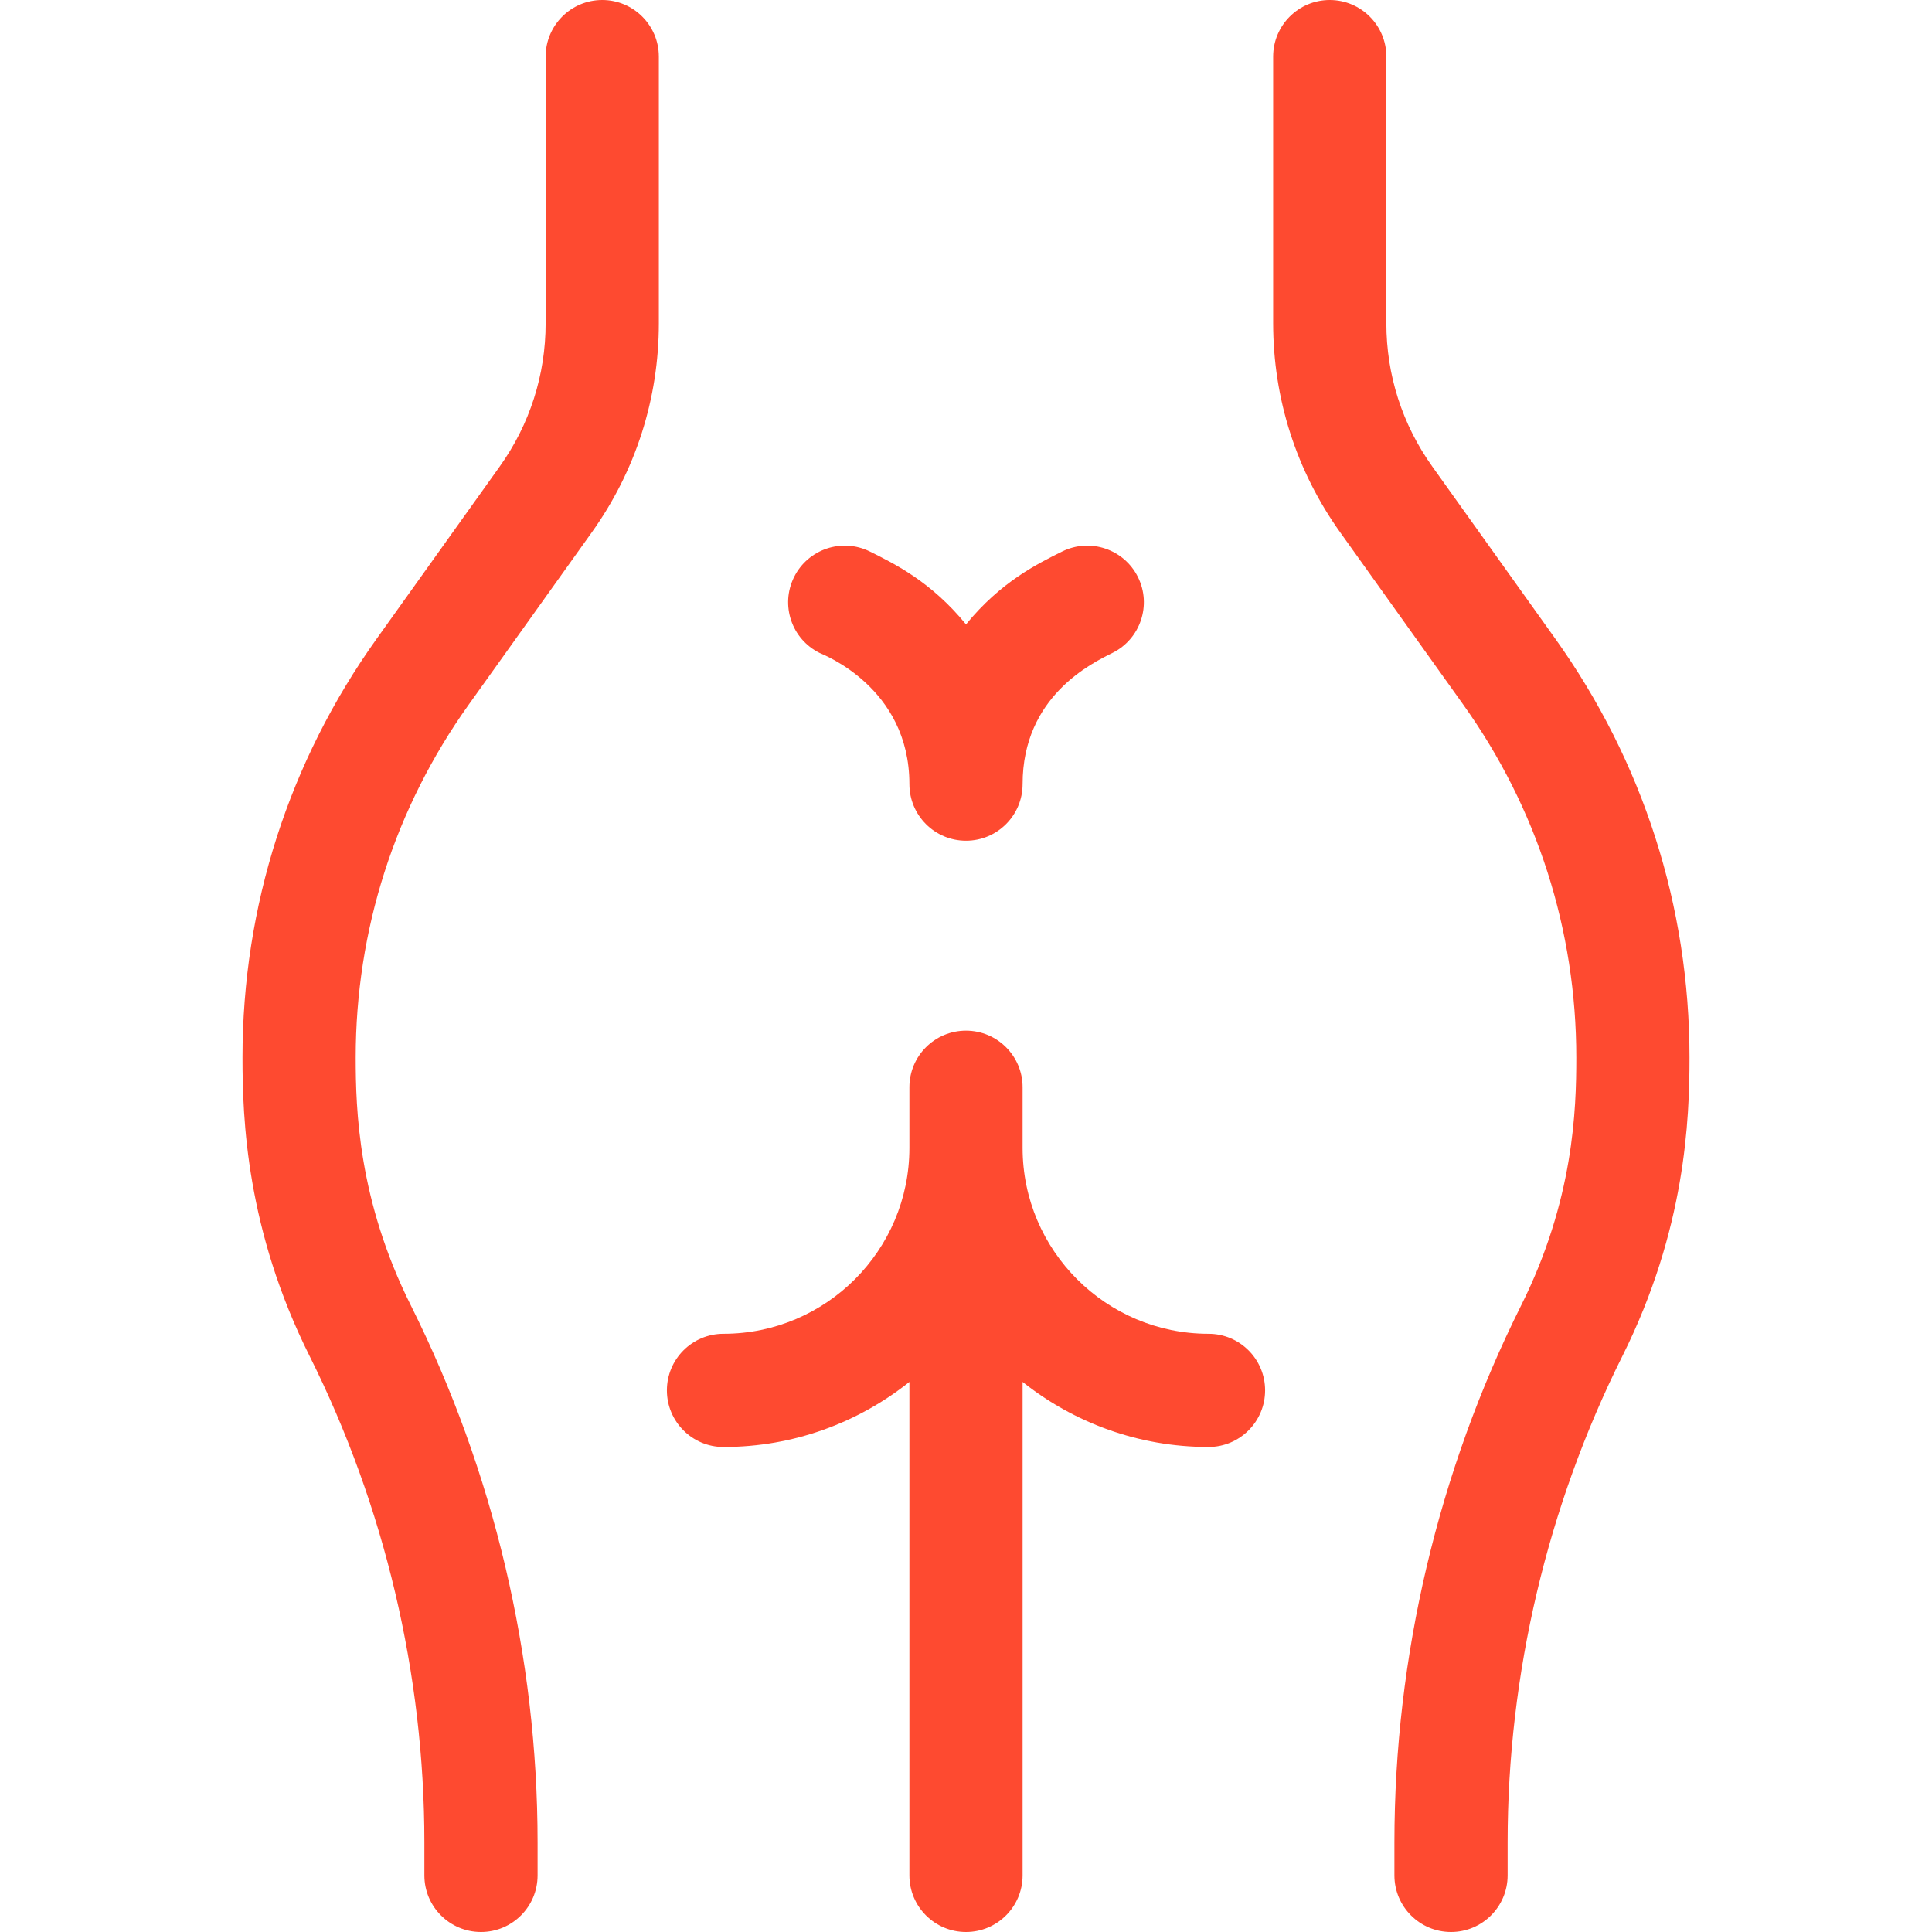 <?xml version="1.0" encoding="UTF-8"?> <svg xmlns="http://www.w3.org/2000/svg" width="512" height="512" viewBox="0 0 512 512" fill="none"> <g clip-path="url(#clip0)"> <path d="M412.172 169.27L379.57 123.629C371.609 112.488 367.398 99.356 367.398 85.652V15C367.398 6.715 360.684 0 352.398 0C344.117 0 337.398 6.715 337.398 15V85.652C337.398 105.648 343.543 124.812 355.16 141.07L387.758 186.707C407.367 214.16 417.734 246.504 417.734 280.246C417.734 294.012 417.082 318.02 403.113 345.969C381.145 389.914 369.535 439.102 369.535 488.215V497C369.535 505.285 376.25 512 384.535 512C392.816 512 399.535 505.285 399.535 497V488.211C399.535 443.73 410.051 399.184 429.949 359.379C446.711 325.84 447.734 296.609 447.734 280.242C447.734 240.215 435.438 201.84 412.172 169.27V169.27Z" fill="#FE4A30"></path> <path d="M320.266 353.469C293.102 353.469 271 331.367 271 304.199V288.133C271 279.848 264.285 273.133 256 273.133C247.715 273.133 241 279.848 241 288.133V304.199C241 331.367 218.898 353.469 191.734 353.469C183.449 353.469 176.734 360.184 176.734 368.469C176.734 376.75 183.449 383.469 191.734 383.469C210.34 383.469 227.461 377.004 241 366.227V497C241 505.285 247.715 512 256 512C264.285 512 271 505.285 271 497V366.227C284.539 377.004 301.656 383.465 320.266 383.465C328.551 383.465 335.266 376.75 335.266 368.465C335.266 360.184 328.551 353.469 320.266 353.469Z" fill="#FE4A30"></path> <path d="M217.196 173.035C217.883 173.391 241 182.043 241 207.801C241 216.086 247.715 222.801 256 222.801C264.285 222.801 271 216.086 271 207.801C271 184.504 289.379 175.746 294.801 173.035C302.223 169.356 305.254 160.352 301.571 152.934C297.887 145.512 288.883 142.481 281.465 146.164C274.821 149.465 265.192 154.215 256.004 165.469C246.805 154.203 237.153 149.449 230.539 146.164C223.121 142.481 214.121 145.508 210.434 152.93C206.746 160.348 209.774 169.352 217.196 173.035V173.035Z" fill="#FE4A30"></path> <path d="M159.598 0C151.316 0 144.598 6.715 144.598 15V85.652C144.598 99.356 140.391 112.488 132.43 123.629L99.828 169.27C76.562 201.84 64.266 240.215 64.266 280.246C64.266 296.609 65.289 325.84 82.051 359.379C101.949 399.184 112.465 443.73 112.465 488.211V497C112.465 505.285 119.18 512 127.465 512C135.75 512 142.465 505.285 142.465 497V488.211C142.465 439.098 130.855 389.91 108.887 345.965C94.918 318.016 94.266 294.012 94.266 280.242C94.266 246.504 104.629 214.16 124.238 186.707L156.84 141.066C168.457 124.809 174.598 105.648 174.598 85.652V15C174.598 6.715 167.883 0 159.598 0V0Z" fill="#FE4A30"></path> </g> <defs> <clipPath id="clip0"> <rect width="512" height="512" fill="white"></rect> </clipPath> </defs> </svg> 